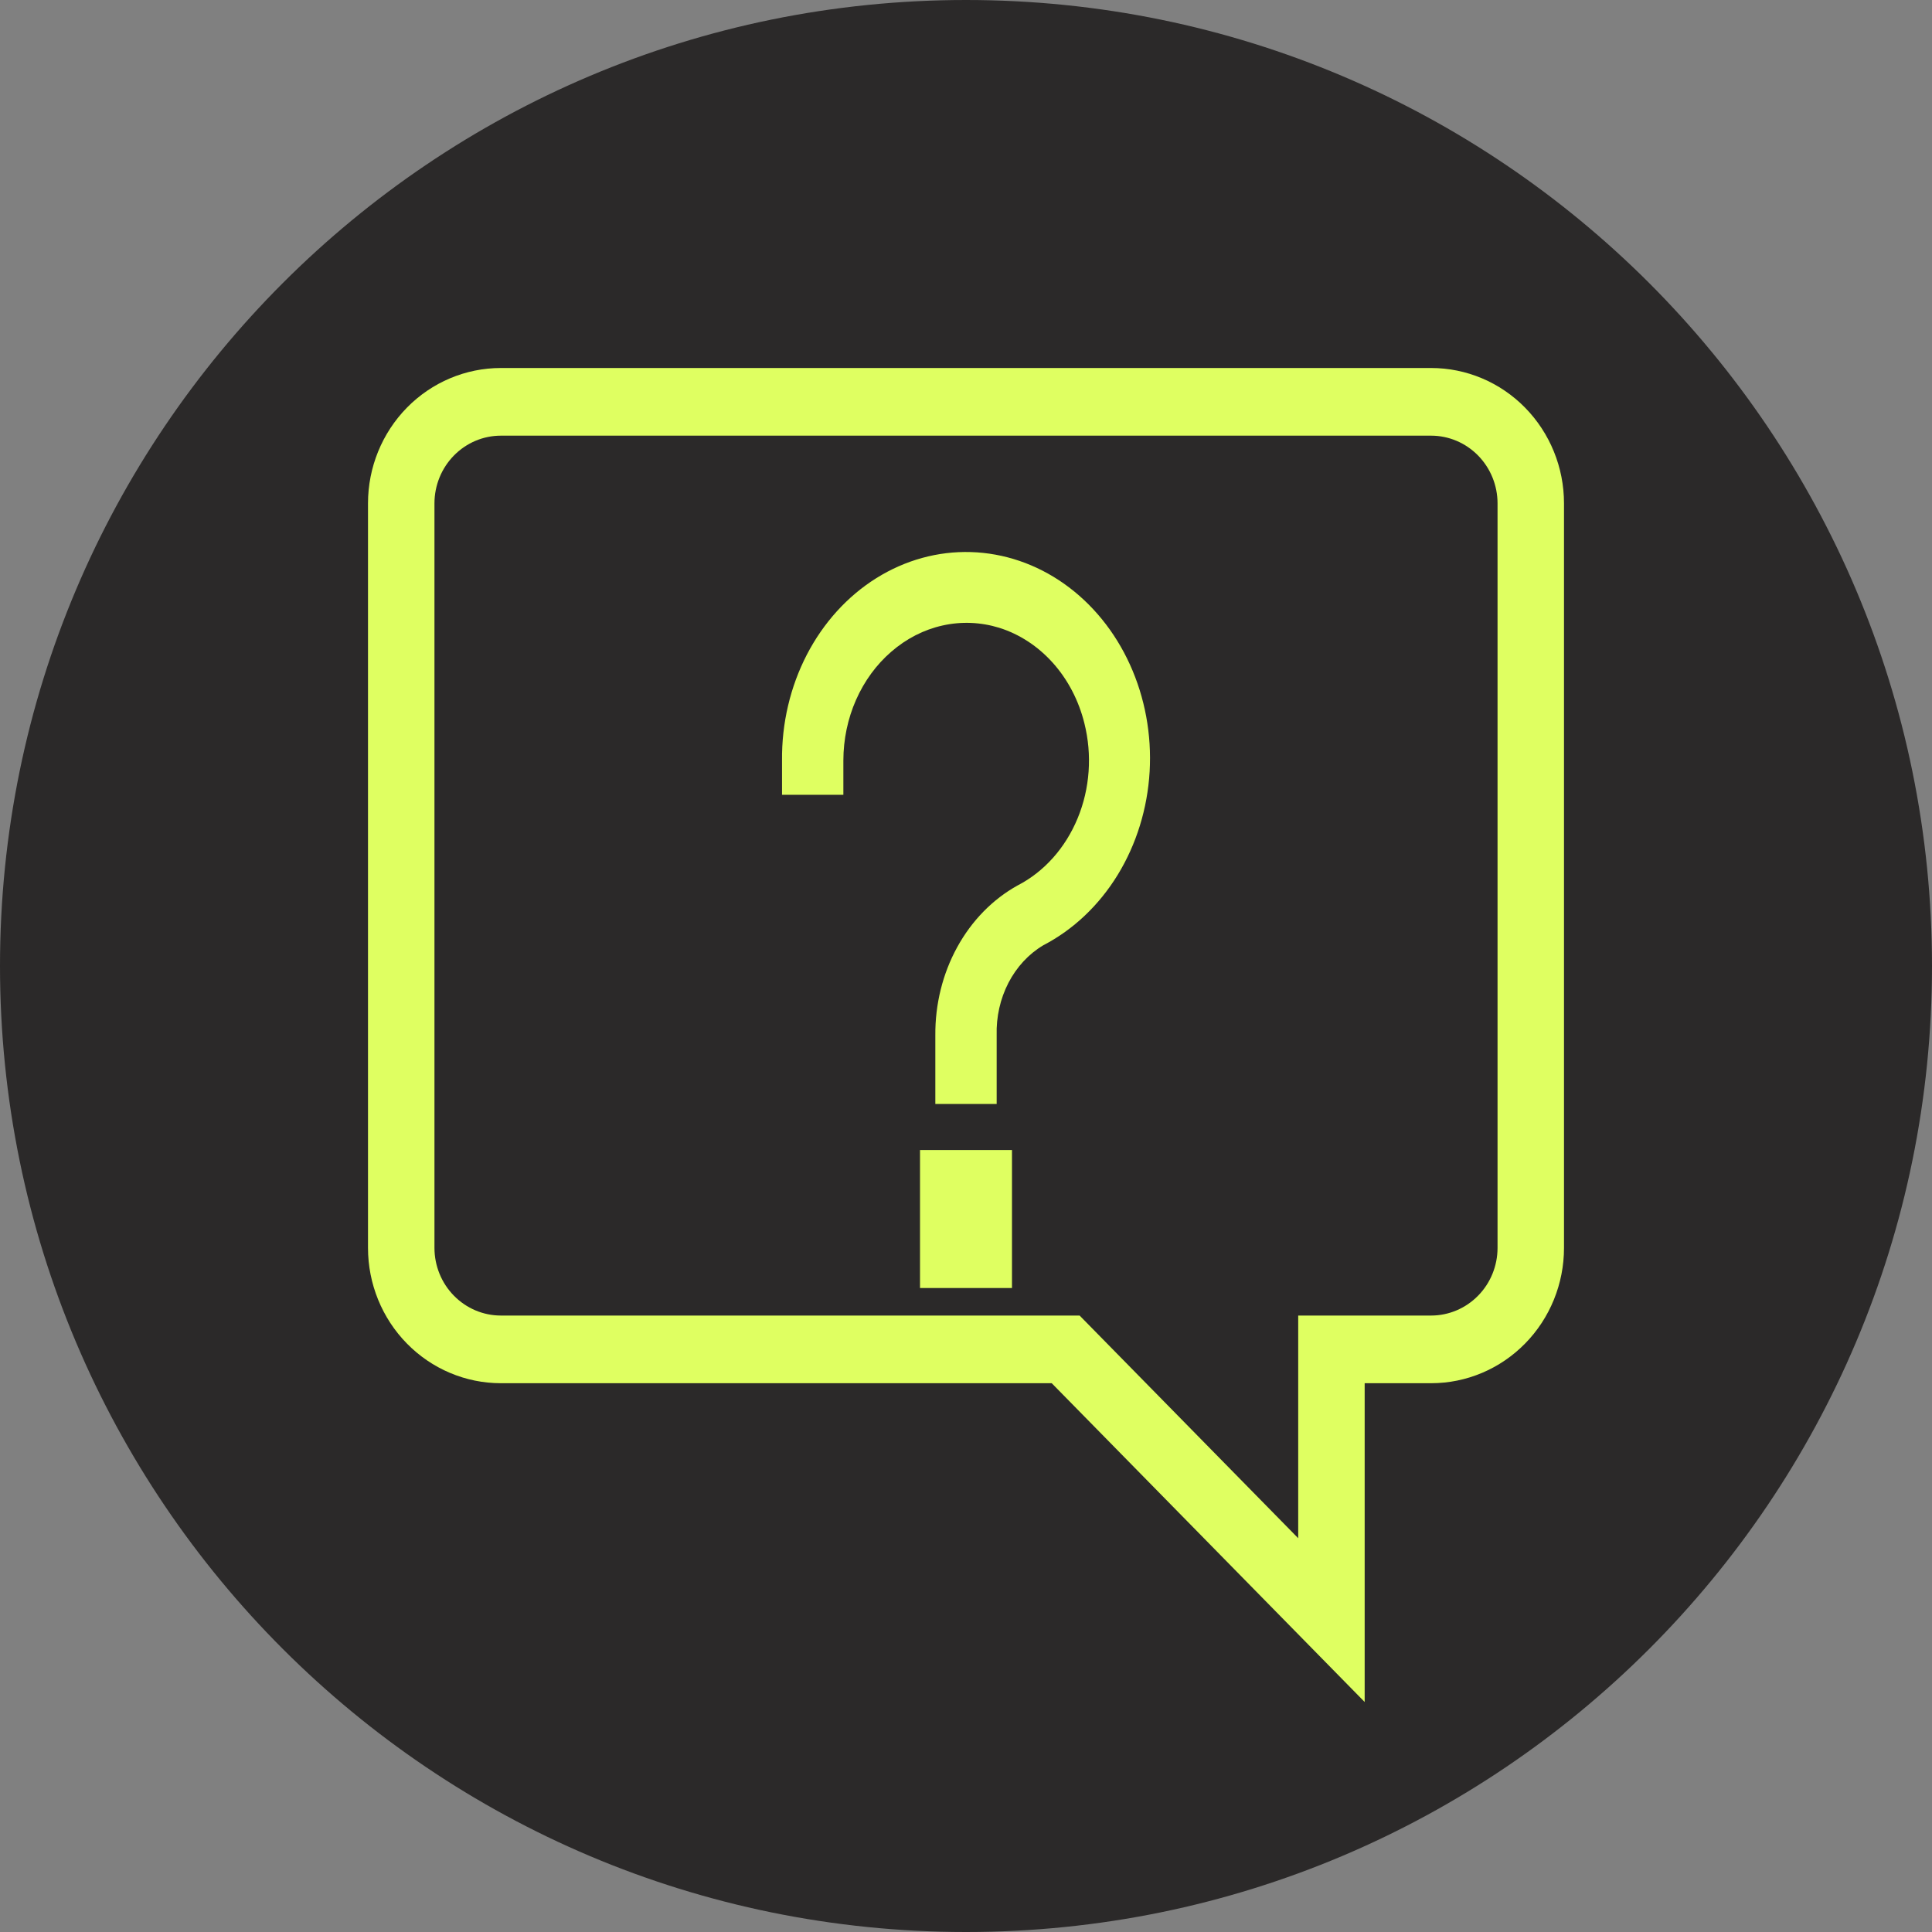 <svg width="40" height="40" viewBox="0 0 40 40" fill="none" xmlns="http://www.w3.org/2000/svg">
<rect x="0" y="0" width="40" height="40" fill="#808080" stroke="none"/>
<path d="M20 40C31.046 40 40 31.046 40 20C40 8.954 31.046 0 20 0C8.954 0 0 8.954 0 20C0 31.046 8.954 40 20 40Z" fill="#2B2929"/>
<path d="M10.37 28.638H21.775L28.254 35.238V28.638H29.63C30.359 28.638 31.059 28.343 31.575 27.817C32.091 27.292 32.381 26.579 32.381 25.836V10.422C32.381 9.678 32.091 8.966 31.575 8.44C31.059 7.914 30.359 7.619 29.63 7.619H10.37C9.641 7.619 8.941 7.914 8.425 8.44C7.909 8.966 7.619 9.678 7.619 10.422V25.836C7.619 26.579 7.909 27.292 8.425 27.817C8.941 28.343 9.641 28.638 10.37 28.638ZM8.995 10.422C8.995 10.05 9.14 9.694 9.398 9.431C9.656 9.168 10.005 9.02 10.37 9.02H29.63C29.994 9.02 30.344 9.168 30.602 9.431C30.86 9.694 31.005 10.05 31.005 10.422V25.836C31.005 26.207 30.86 26.564 30.602 26.826C30.344 27.089 29.994 27.237 29.63 27.237H26.878V31.847L22.352 27.237H10.37C10.005 27.237 9.656 27.089 9.398 26.826C9.14 26.564 8.995 26.207 8.995 25.836V10.422Z" fill="#DFFF61"/>
<path d="M20.952 23.81H19.048V26.667H20.952V23.81Z" fill="#DFFF61"/>
<path d="M17.461 15.743C17.462 15.309 17.551 14.88 17.723 14.491C17.895 14.101 18.144 13.76 18.451 13.495C18.763 13.223 19.128 13.036 19.516 12.95C19.904 12.863 20.305 12.88 20.686 12.997C21.107 13.129 21.491 13.38 21.8 13.726C22.11 14.073 22.334 14.503 22.451 14.975C22.615 15.628 22.566 16.325 22.312 16.94C22.058 17.556 21.617 18.05 21.067 18.333C20.552 18.619 20.119 19.061 19.818 19.61C19.517 20.158 19.36 20.791 19.365 21.434V22.857H20.635V21.434C20.624 21.054 20.709 20.677 20.879 20.348C21.05 20.018 21.3 19.749 21.6 19.571C22.222 19.248 22.754 18.744 23.142 18.111C23.529 17.478 23.757 16.74 23.802 15.974C23.846 15.208 23.705 14.443 23.394 13.759C23.083 13.075 22.613 12.498 22.034 12.088C21.455 11.678 20.788 11.451 20.103 11.43C19.418 11.409 18.741 11.596 18.143 11.97C17.545 12.344 17.048 12.892 16.704 13.556C16.361 14.22 16.183 14.976 16.191 15.743V16.455H17.461V15.743Z" fill="#DFFF61"/>
</svg>
